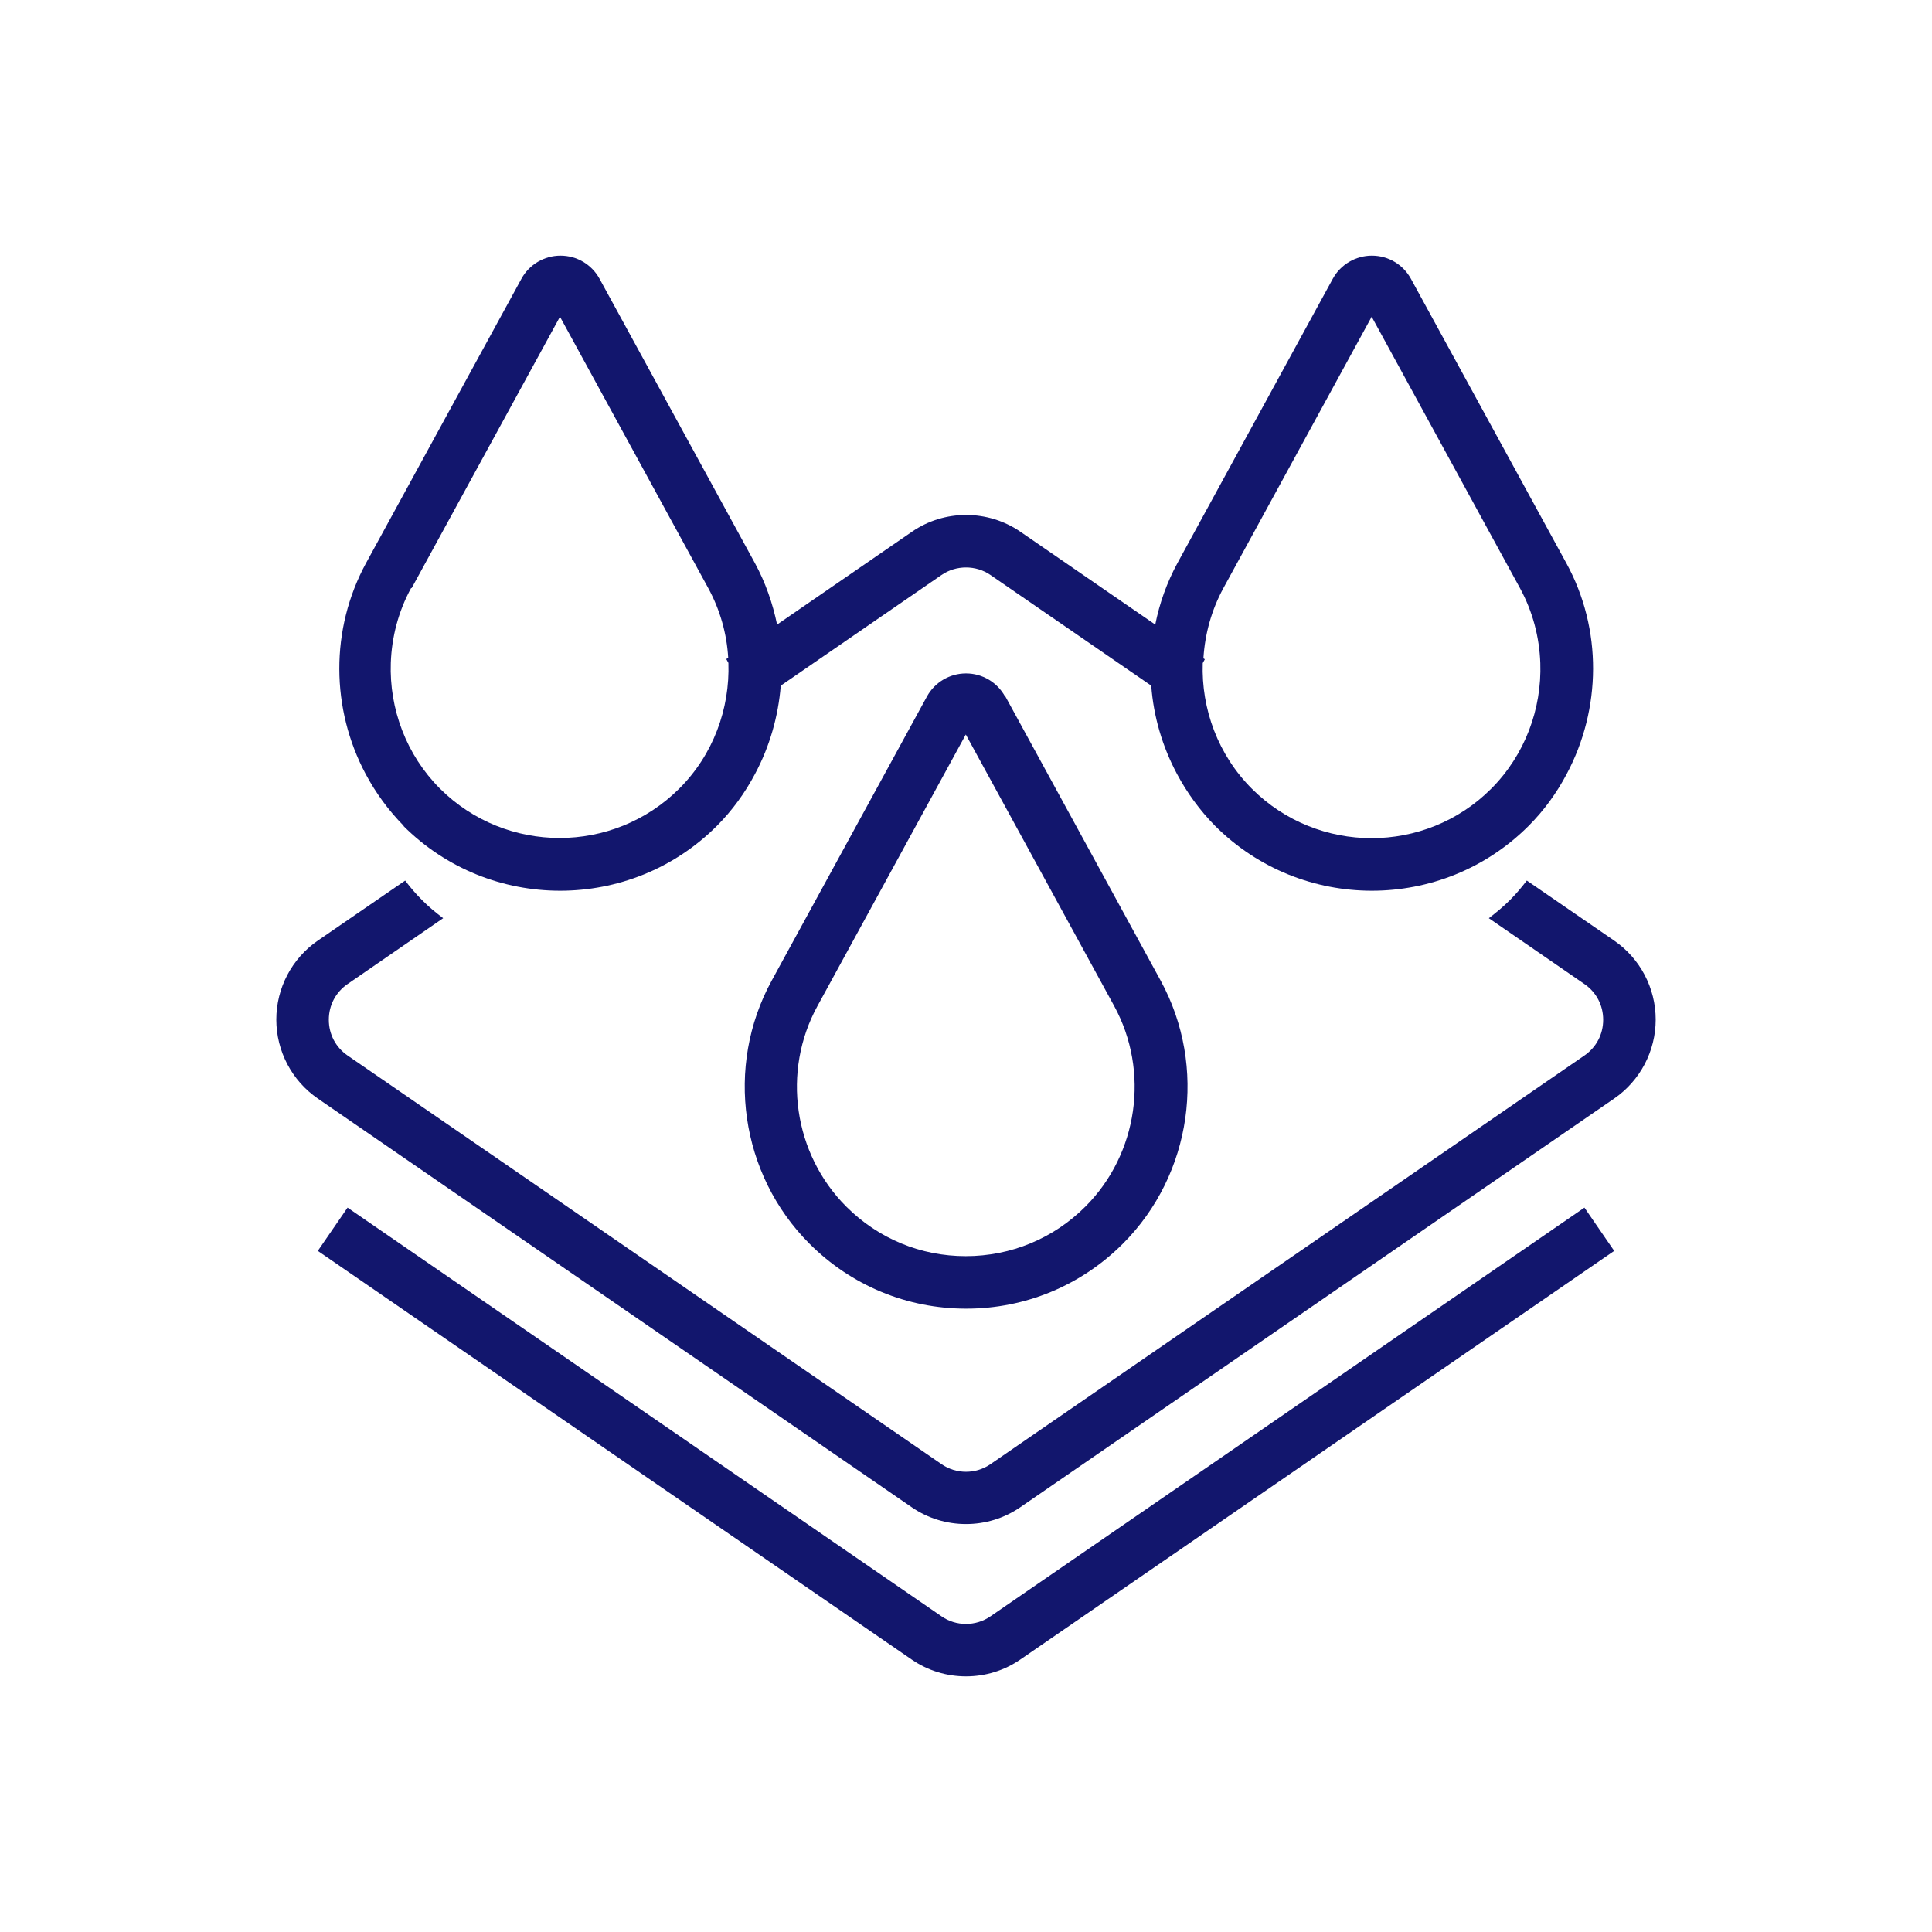 <svg width="50" height="50" viewBox="0 0 50 50" fill="none" xmlns="http://www.w3.org/2000/svg">
<g clip-path="url(#clip0_83_4895)">
<g clip-path="url(#clip1_83_4895)">
<g clip-path="url(#clip2_83_4895)">
<path d="M41.775 24.343L39.514 22.789C39.378 22.965 39.238 23.133 39.079 23.292C38.907 23.464 38.721 23.618 38.531 23.763L41.005 25.467C41.313 25.68 41.49 26.015 41.49 26.391C41.49 26.767 41.313 27.103 41.005 27.316L25.634 37.892C25.254 38.155 24.746 38.155 24.366 37.892L8.995 27.316C8.687 27.103 8.51 26.767 8.51 26.391C8.51 26.015 8.687 25.68 8.995 25.467L11.469 23.763C11.279 23.618 11.093 23.468 10.921 23.292C10.762 23.133 10.617 22.965 10.486 22.789L8.225 24.343C7.554 24.805 7.151 25.571 7.151 26.387C7.151 27.202 7.554 27.968 8.225 28.43L23.595 39.007C24.017 39.297 24.506 39.442 25 39.442C25.494 39.442 25.983 39.297 26.405 39.007L41.775 28.43C42.446 27.968 42.849 27.202 42.849 26.387C42.849 25.571 42.446 24.805 41.775 24.343Z" fill="#12166D"/>
<path d="M25.634 41.83C25.254 42.093 24.742 42.093 24.366 41.83L8.995 31.253L8.225 32.373L23.595 42.949C24.017 43.239 24.506 43.384 25 43.384C25.494 43.384 25.983 43.239 26.405 42.949L41.775 32.373L41.005 31.253L25.634 41.83Z" fill="#12166D"/>
<path d="M26.011 18.026C25.807 17.655 25.421 17.428 25 17.428C24.579 17.428 24.189 17.659 23.989 18.026L19.97 25.381C18.756 27.601 19.159 30.397 20.949 32.187C22.032 33.27 23.473 33.868 25.005 33.868C26.536 33.868 27.977 33.27 29.06 32.187C30.85 30.397 31.249 27.601 30.039 25.381L26.02 18.026H26.011ZM28.09 31.226C27.266 32.051 26.165 32.509 24.995 32.509C23.826 32.509 22.73 32.056 21.901 31.226C20.537 29.862 20.228 27.728 21.157 26.033L24.995 19.009L28.834 26.033C29.758 27.728 29.454 29.862 28.09 31.226Z" fill="#12166D"/>
<path d="M10.44 21.375C11.56 22.494 13.028 23.052 14.496 23.052C15.964 23.052 17.433 22.494 18.552 21.375C18.955 20.971 19.281 20.518 19.54 20.029C19.92 19.318 20.142 18.538 20.206 17.745L24.366 14.881C24.556 14.75 24.778 14.686 25 14.686C25.222 14.686 25.444 14.75 25.634 14.881L29.794 17.745C29.853 18.538 30.08 19.318 30.46 20.029C30.719 20.514 31.049 20.971 31.448 21.375C32.568 22.494 34.036 23.052 35.504 23.052C36.972 23.052 38.44 22.494 39.559 21.375C39.963 20.971 40.289 20.518 40.547 20.029C41.44 18.352 41.476 16.286 40.534 14.569L36.514 7.214C36.31 6.842 35.925 6.616 35.504 6.616C35.083 6.616 34.693 6.847 34.493 7.214L30.474 14.569C30.198 15.076 30.007 15.615 29.898 16.164L26.409 13.762C25.566 13.182 24.438 13.182 23.6 13.762L20.111 16.164C19.997 15.615 19.811 15.076 19.535 14.569L15.516 7.214C15.312 6.842 14.927 6.616 14.505 6.616C14.084 6.616 13.694 6.847 13.495 7.214L9.475 14.569C8.537 16.291 8.569 18.352 9.462 20.029C9.72 20.514 10.051 20.971 10.45 21.375H10.44ZM31.145 17.025C31.185 16.404 31.353 15.788 31.661 15.221L35.499 8.197L39.337 15.221C39.668 15.828 39.84 16.494 39.863 17.161C39.904 18.348 39.464 19.54 38.59 20.414C36.886 22.118 34.108 22.118 32.4 20.414C31.525 19.54 31.086 18.348 31.127 17.161L31.181 17.061L31.131 17.029L31.145 17.025ZM10.653 15.221L14.492 8.197L18.33 15.221C18.638 15.788 18.81 16.404 18.846 17.025L18.796 17.056L18.851 17.156C18.892 18.343 18.457 19.535 17.578 20.41C15.869 22.113 13.096 22.113 11.387 20.41C10.513 19.535 10.073 18.343 10.114 17.156C10.137 16.49 10.309 15.824 10.64 15.217L10.653 15.221Z" fill="#12166D"/>
</g>
</g>
</g>
<defs>
<clipPath id="clip0_83_4895">
<rect width="50" height="50" fill="white"/>
</clipPath>
<clipPath id="clip1_83_4895">
<rect width="50" height="50" fill="white"/>
</clipPath>
<clipPath id="clip2_83_4895">
<rect width="50" height="50" fill="white"/>
</clipPath>
</defs>
</svg>
